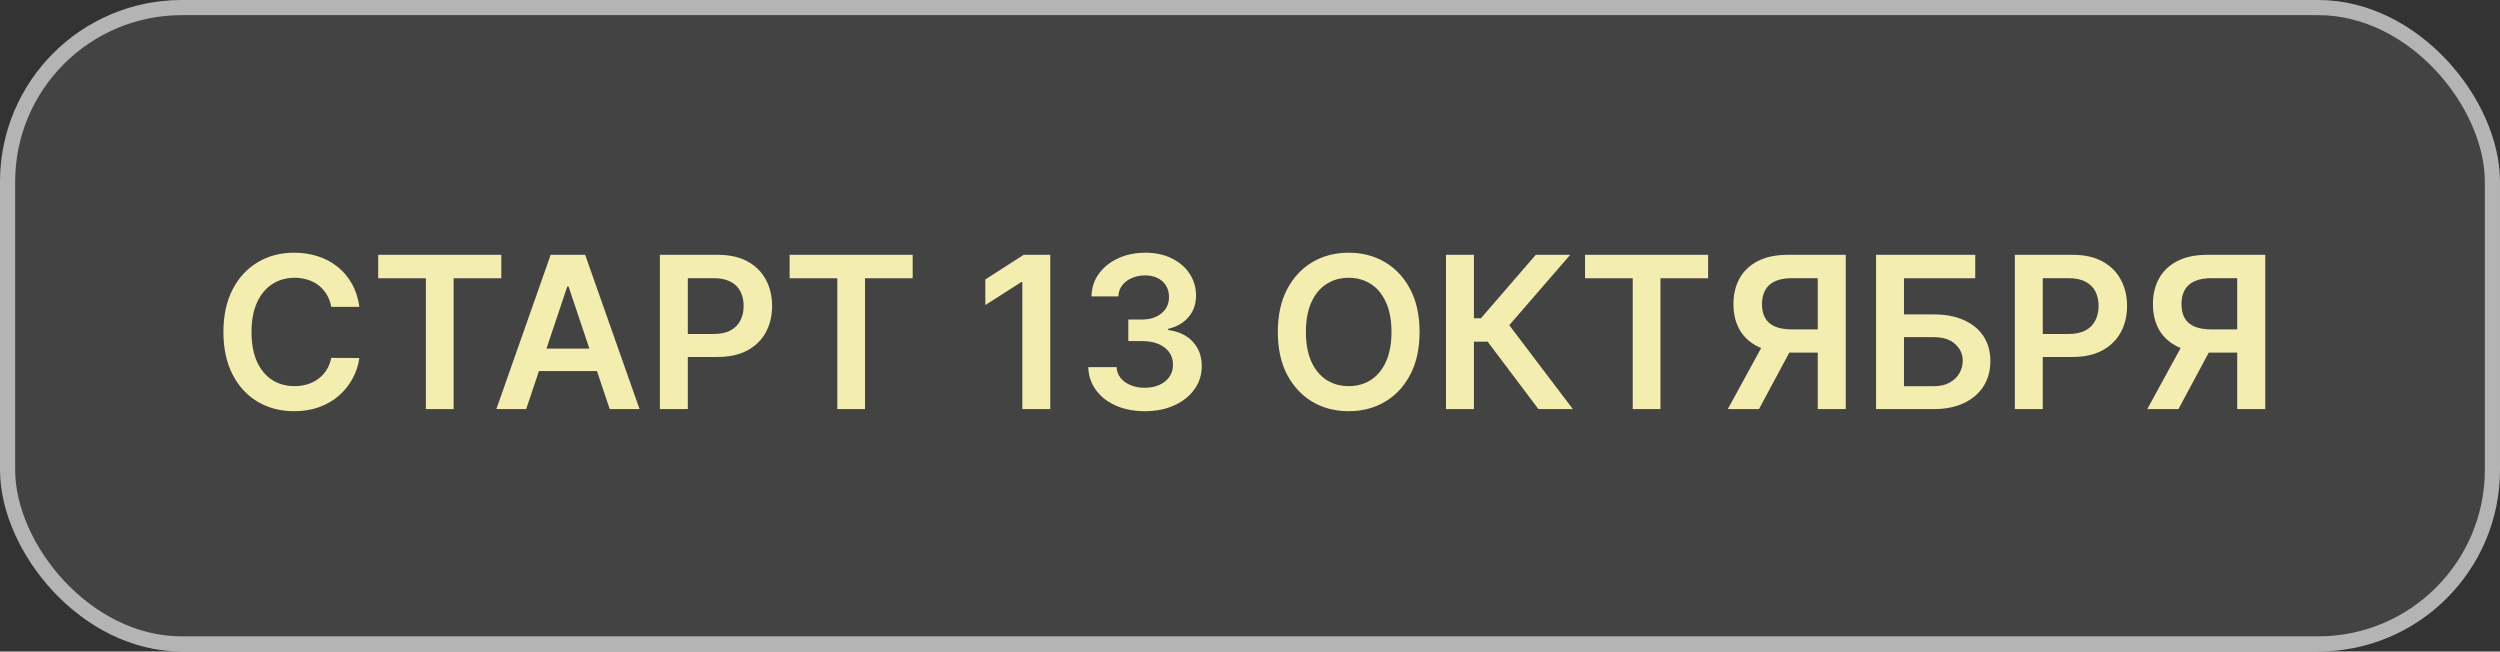 <?xml version="1.0" encoding="UTF-8"?> <svg xmlns="http://www.w3.org/2000/svg" width="165" height="43" viewBox="0 0 165 43" fill="none"><rect x="0" y="0" width="165" height="43" fill="#333333" stroke="none"/><g data-figma-bg-blur-radius="20"><rect width="165" height="43" rx="12" fill="#D9D9D9" fill-opacity="0.1"></rect><rect x="0.5" y="0.5" width="164" height="42" rx="11.5" stroke="white" stroke-opacity="0.6"></rect><path d="M23.72 20.254H21.86C21.807 19.949 21.709 19.678 21.567 19.443C21.424 19.204 21.247 19.002 21.035 18.837C20.823 18.671 20.581 18.547 20.309 18.464C20.041 18.378 19.75 18.334 19.439 18.334C18.885 18.334 18.395 18.474 17.967 18.752C17.54 19.027 17.205 19.432 16.963 19.965C16.721 20.495 16.6 21.143 16.6 21.909C16.6 22.688 16.721 23.344 16.963 23.878C17.208 24.408 17.543 24.809 17.967 25.081C18.395 25.349 18.884 25.484 19.434 25.484C19.739 25.484 20.024 25.444 20.289 25.364C20.558 25.282 20.798 25.16 21.01 25.001C21.225 24.842 21.406 24.647 21.552 24.415C21.701 24.183 21.804 23.918 21.86 23.619L23.72 23.629C23.65 24.113 23.499 24.567 23.267 24.991C23.038 25.416 22.738 25.79 22.367 26.115C21.996 26.437 21.562 26.688 21.065 26.871C20.567 27.05 20.016 27.139 19.409 27.139C18.514 27.139 17.715 26.932 17.013 26.518C16.31 26.104 15.757 25.505 15.352 24.723C14.948 23.941 14.746 23.003 14.746 21.909C14.746 20.812 14.95 19.874 15.357 19.095C15.765 18.313 16.32 17.715 17.023 17.3C17.725 16.886 18.521 16.679 19.409 16.679C19.976 16.679 20.503 16.759 20.99 16.918C21.477 17.077 21.912 17.31 22.293 17.619C22.674 17.924 22.987 18.298 23.232 18.742C23.481 19.183 23.643 19.687 23.72 20.254ZM24.961 18.364V16.818H33.085V18.364H29.938V27H28.108V18.364H24.961ZM34.728 27H32.759L36.344 16.818H38.621L42.21 27H40.241L37.522 18.906H37.442L34.728 27ZM34.792 23.008H40.162V24.489H34.792V23.008ZM43.551 27V16.818H47.369C48.151 16.818 48.808 16.964 49.338 17.256C49.872 17.547 50.274 17.948 50.546 18.459C50.821 18.966 50.959 19.543 50.959 20.189C50.959 20.842 50.821 21.422 50.546 21.929C50.271 22.436 49.865 22.835 49.328 23.127C48.791 23.416 48.13 23.56 47.344 23.56H44.814V22.043H47.096C47.553 22.043 47.928 21.964 48.219 21.805C48.511 21.646 48.727 21.427 48.866 21.148C49.008 20.87 49.08 20.55 49.08 20.189C49.08 19.828 49.008 19.509 48.866 19.234C48.727 18.959 48.51 18.745 48.215 18.593C47.923 18.437 47.547 18.359 47.086 18.359H45.396V27H43.551ZM52.114 18.364V16.818H60.237V18.364H57.09V27H55.261V18.364H52.114ZM69.318 16.818V27H67.473V18.613H67.413L65.032 20.134V18.444L67.563 16.818H69.318ZM75.557 27.139C74.841 27.139 74.205 27.017 73.648 26.771C73.094 26.526 72.657 26.185 72.335 25.747C72.014 25.31 71.843 24.804 71.823 24.231H73.693C73.709 24.506 73.8 24.746 73.966 24.952C74.132 25.154 74.352 25.311 74.627 25.424C74.902 25.537 75.211 25.593 75.552 25.593C75.917 25.593 76.24 25.53 76.522 25.404C76.803 25.275 77.024 25.096 77.183 24.867C77.342 24.639 77.42 24.375 77.416 24.077C77.42 23.768 77.34 23.497 77.178 23.261C77.015 23.026 76.78 22.842 76.472 22.709C76.167 22.577 75.799 22.511 75.368 22.511H74.468V21.089H75.368C75.723 21.089 76.033 21.027 76.298 20.905C76.566 20.782 76.777 20.61 76.929 20.388C77.082 20.162 77.156 19.902 77.153 19.607C77.156 19.319 77.092 19.069 76.959 18.857C76.83 18.641 76.646 18.474 76.407 18.354C76.172 18.235 75.895 18.175 75.577 18.175C75.265 18.175 74.977 18.232 74.712 18.345C74.447 18.457 74.233 18.618 74.07 18.827C73.908 19.032 73.822 19.277 73.812 19.562H72.037C72.05 18.992 72.214 18.492 72.529 18.061C72.847 17.627 73.272 17.289 73.802 17.047C74.332 16.802 74.927 16.679 75.587 16.679C76.266 16.679 76.856 16.807 77.357 17.062C77.861 17.314 78.25 17.653 78.525 18.081C78.8 18.509 78.938 18.981 78.938 19.498C78.941 20.071 78.772 20.552 78.431 20.94C78.093 21.327 77.648 21.581 77.098 21.7V21.78C77.814 21.879 78.363 22.144 78.744 22.575C79.128 23.003 79.319 23.535 79.316 24.171C79.316 24.741 79.153 25.252 78.828 25.702C78.507 26.15 78.063 26.501 77.496 26.756C76.933 27.012 76.286 27.139 75.557 27.139ZM93.692 21.909C93.692 23.006 93.487 23.946 93.076 24.728C92.668 25.507 92.111 26.104 91.405 26.518C90.703 26.932 89.905 27.139 89.014 27.139C88.122 27.139 87.323 26.932 86.618 26.518C85.915 26.1 85.358 25.502 84.947 24.723C84.539 23.941 84.336 23.003 84.336 21.909C84.336 20.812 84.539 19.874 84.947 19.095C85.358 18.313 85.915 17.715 86.618 17.3C87.323 16.886 88.122 16.679 89.014 16.679C89.905 16.679 90.703 16.886 91.405 17.3C92.111 17.715 92.668 18.313 93.076 19.095C93.487 19.874 93.692 20.812 93.692 21.909ZM91.838 21.909C91.838 21.137 91.717 20.486 91.475 19.955C91.236 19.422 90.905 19.019 90.481 18.747C90.056 18.472 89.567 18.334 89.014 18.334C88.46 18.334 87.972 18.472 87.547 18.747C87.123 19.019 86.79 19.422 86.548 19.955C86.309 20.486 86.19 21.137 86.19 21.909C86.19 22.681 86.309 23.334 86.548 23.868C86.79 24.398 87.123 24.801 87.547 25.076C87.972 25.348 88.46 25.484 89.014 25.484C89.567 25.484 90.056 25.348 90.481 25.076C90.905 24.801 91.236 24.398 91.475 23.868C91.717 23.334 91.838 22.681 91.838 21.909ZM101.536 27L98.185 22.55H97.28V27H95.436V16.818H97.28V21.004H97.743L101.362 16.818H103.634L99.612 21.462L103.808 27H101.536ZM104.613 18.364V16.818H112.737V18.364H109.59V27H107.76V18.364H104.613ZM121.82 27H119.971V18.359H118.28C117.823 18.359 117.447 18.427 117.152 18.563C116.86 18.696 116.643 18.891 116.501 19.15C116.361 19.405 116.292 19.713 116.292 20.075C116.292 20.436 116.361 20.741 116.501 20.989C116.64 21.235 116.855 21.422 117.147 21.551C117.442 21.677 117.816 21.74 118.27 21.74H120.746V23.271H118.022C117.24 23.271 116.58 23.142 116.043 22.884C115.506 22.622 115.099 22.252 114.82 21.775C114.545 21.294 114.407 20.727 114.407 20.075C114.407 19.425 114.543 18.857 114.815 18.369C115.09 17.879 115.495 17.498 116.028 17.226C116.562 16.954 117.218 16.818 117.997 16.818H121.82V27ZM116.555 22.386H118.569L116.093 27H114.035L116.555 22.386ZM123.819 27V16.818H130.366V18.364H125.663V20.751H127.627C128.406 20.751 129.074 20.878 129.631 21.134C130.191 21.385 130.62 21.742 130.918 22.202C131.216 22.663 131.366 23.205 131.366 23.828C131.366 24.454 131.216 25.006 130.918 25.484C130.62 25.958 130.191 26.329 129.631 26.597C129.074 26.866 128.406 27 127.627 27H123.819ZM125.663 25.489H127.627C128.038 25.489 128.386 25.411 128.671 25.255C128.956 25.099 129.171 24.894 129.317 24.639C129.466 24.383 129.541 24.107 129.541 23.808C129.541 23.377 129.375 23.011 129.044 22.709C128.716 22.405 128.243 22.252 127.627 22.252H125.663V25.489ZM132.979 27V16.818H136.797C137.579 16.818 138.235 16.964 138.766 17.256C139.299 17.547 139.702 17.948 139.974 18.459C140.249 18.966 140.387 19.543 140.387 20.189C140.387 20.842 140.249 21.422 139.974 21.929C139.699 22.436 139.293 22.835 138.756 23.127C138.219 23.416 137.558 23.56 136.772 23.56H134.242V22.043H136.524C136.981 22.043 137.356 21.964 137.647 21.805C137.939 21.646 138.154 21.427 138.294 21.148C138.436 20.87 138.507 20.55 138.507 20.189C138.507 19.828 138.436 19.509 138.294 19.234C138.154 18.959 137.937 18.745 137.642 18.593C137.351 18.437 136.974 18.359 136.514 18.359H134.823V27H132.979ZM149.506 27H147.656V18.359H145.966C145.509 18.359 145.132 18.427 144.837 18.563C144.546 18.696 144.329 18.891 144.186 19.15C144.047 19.405 143.977 19.713 143.977 20.075C143.977 20.436 144.047 20.741 144.186 20.989C144.325 21.235 144.541 21.422 144.832 21.551C145.127 21.677 145.502 21.74 145.956 21.74H148.432V23.271H145.707C144.925 23.271 144.266 23.142 143.729 22.884C143.192 22.622 142.784 22.252 142.506 21.775C142.231 21.294 142.093 20.727 142.093 20.075C142.093 19.425 142.229 18.857 142.501 18.369C142.776 17.879 143.18 17.498 143.714 17.226C144.247 16.954 144.904 16.818 145.683 16.818H149.506V27ZM144.241 22.386H146.254L143.778 27H141.72L144.241 22.386Z" fill="#F3EDAF"></path></g><defs><clipPath id="bgblur_0_506_468_clip_path" transform="translate(20 20)"><rect width="165" height="43" rx="12"></rect></clipPath></defs></svg> 